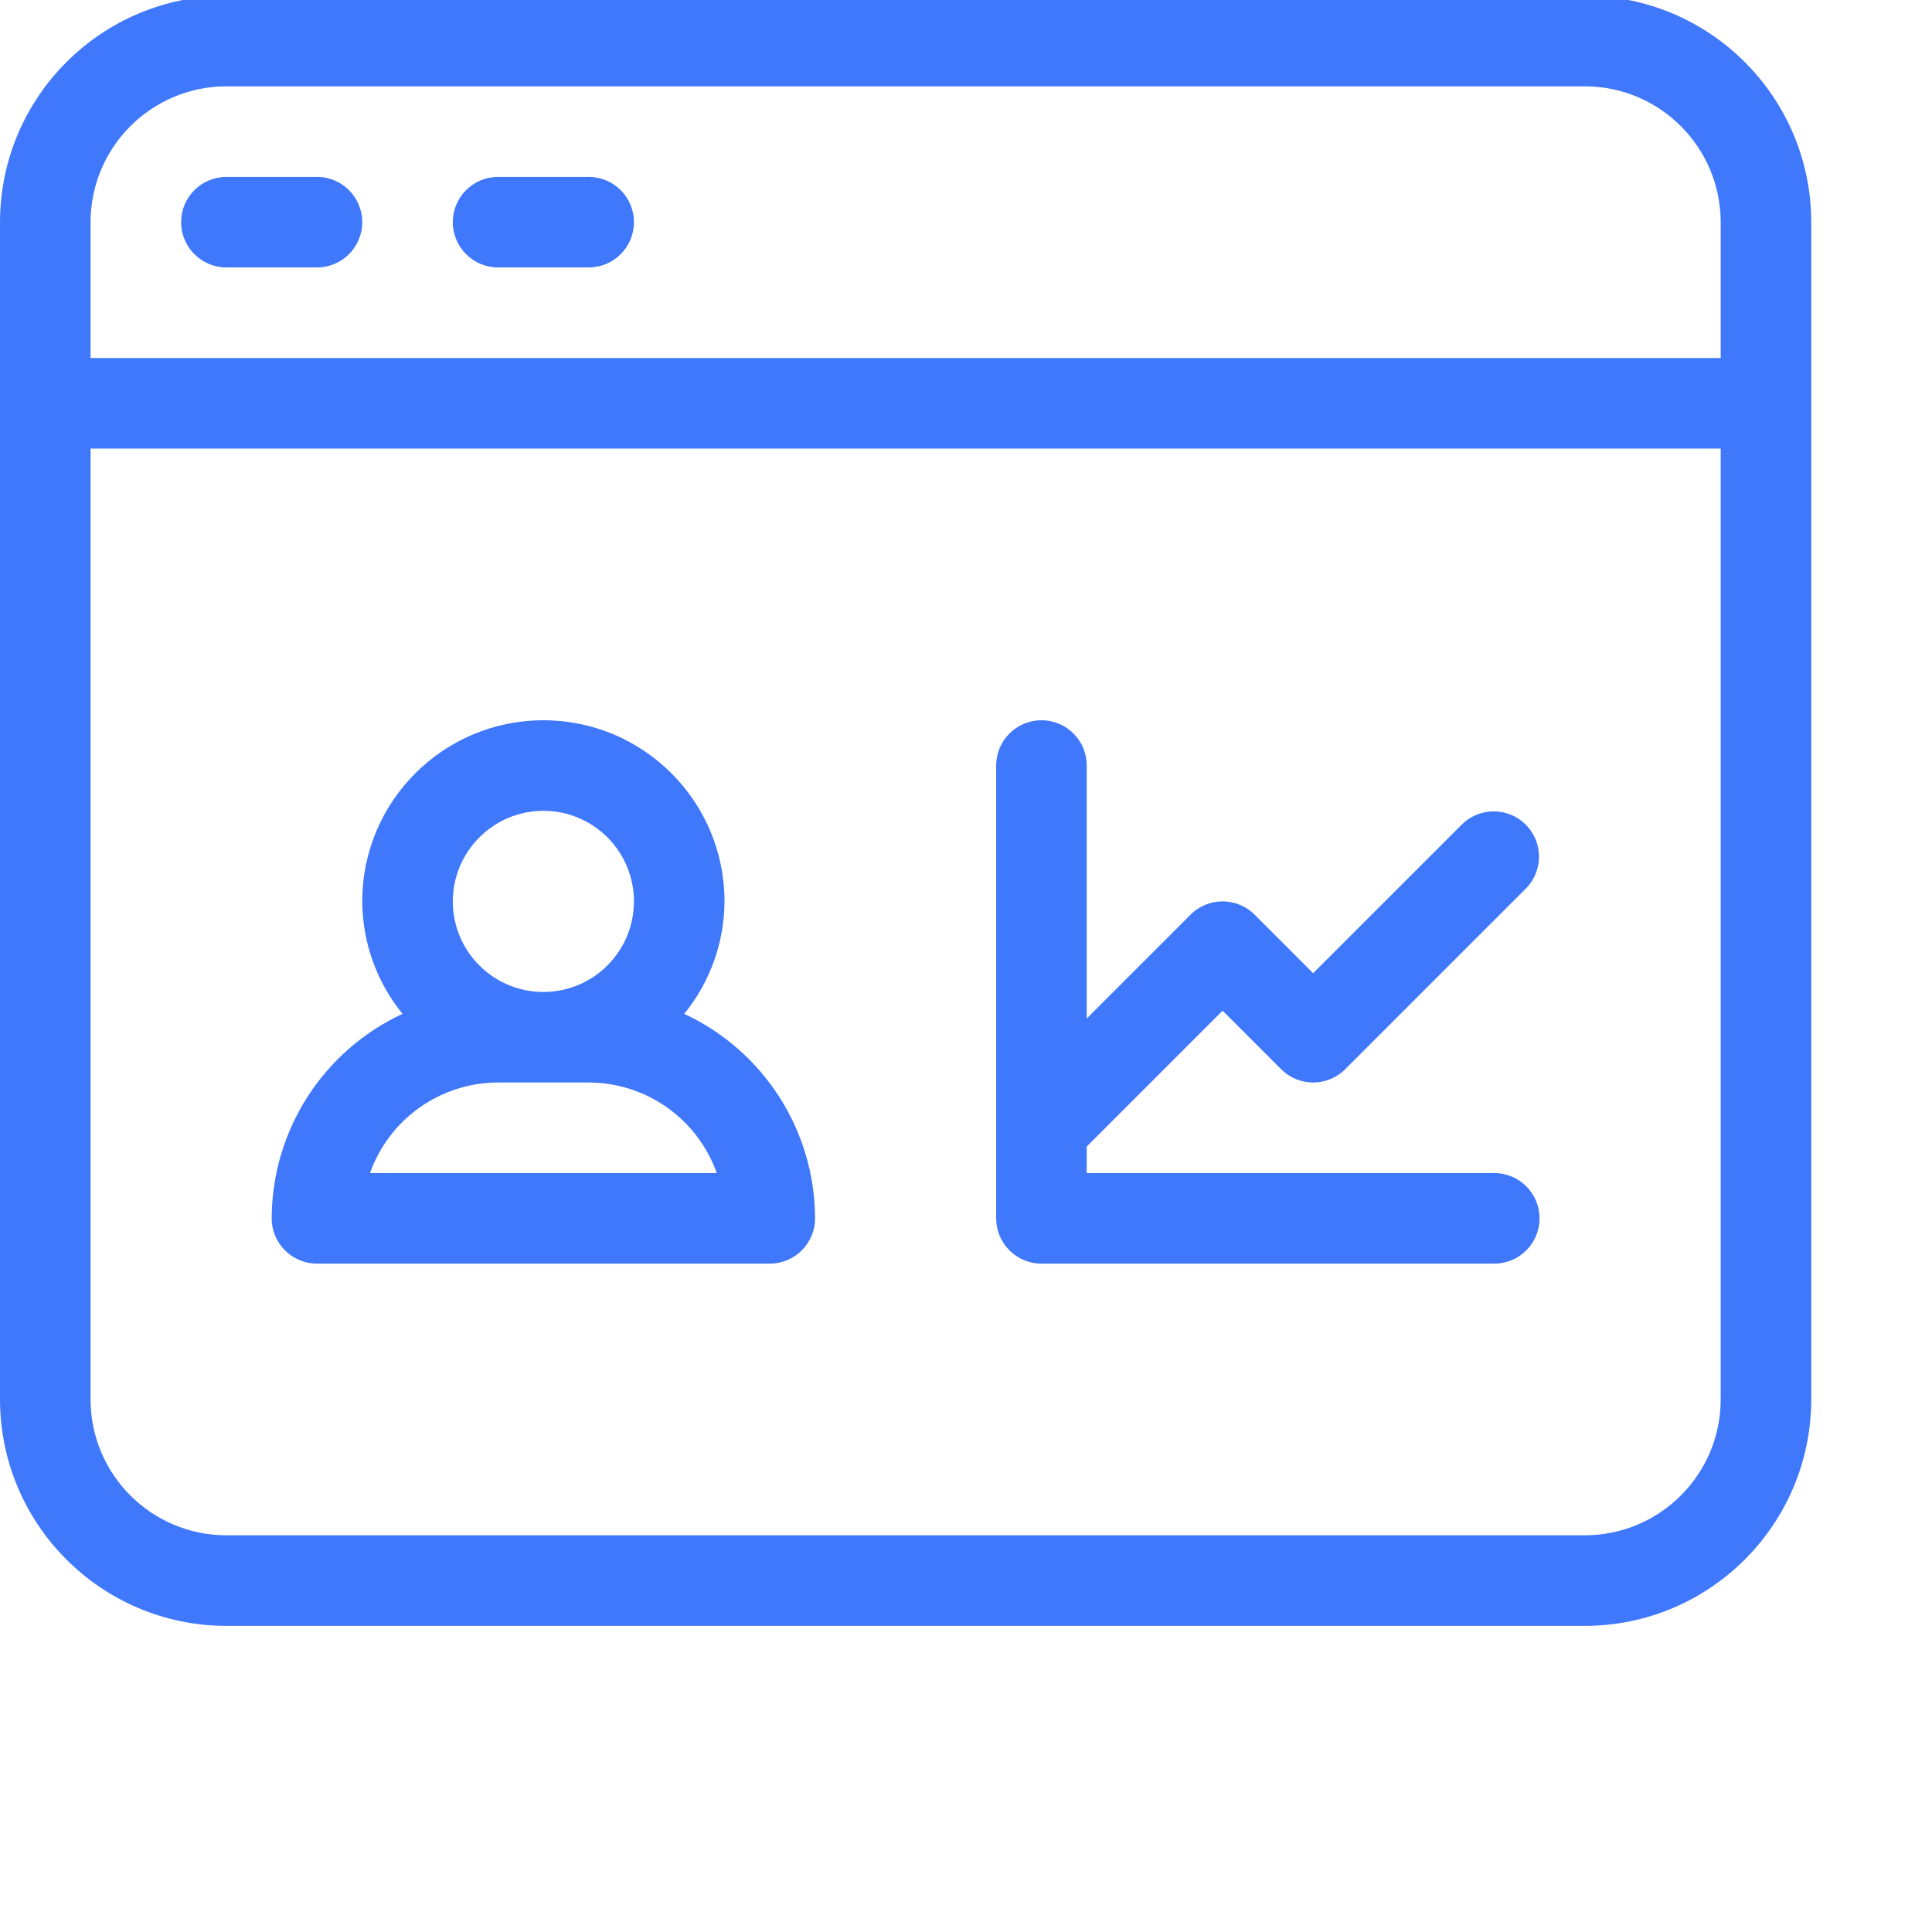 <?xml version="1.0"?>
<svg xmlns="http://www.w3.org/2000/svg" xmlns:xlink="http://www.w3.org/1999/xlink" xmlns:svgjs="http://svgjs.com/svgjs" version="1.1" width="512" height="512" x="0" y="0" viewBox="0 0 682.667 682" style="enable-background:new 0 0 512 512" xml:space="preserve" class=""><g><path xmlns="http://www.w3.org/2000/svg" d="m560-1.832h-480c-44.16.051-79.945 35.84-80 80v416c.055 44.16 35.84 79.945 80 80h480c44.16-.055 79.945-35.84 80-80v-416c-.055-44.16-35.84-79.949-80-80zm-480 32h480c26.5.031 47.969 21.5 48 48v47.996h-576.004v-47.996c.035-26.5 21.504-47.969 48.004-48zm480 511.996h-480c-26.5-.027-47.973-21.496-48-47.996v-336h576.004v336c-.031 26.5-21.504 47.969-48.004 47.996zm0 0" fill="#4078fc" data-original="#000000" style=""/><path xmlns="http://www.w3.org/2000/svg" d="m241.766 357.906c9.152-11.23 14.172-25.258 14.234-39.738 0-35.348-28.652-64-64-64-35.352 0-64 28.652-64 64 .062 14.48 5.086 28.508 14.23 39.738-28.125 13.078-46.145 41.246-46.23 72.258 0 8.836 7.164 16 15.996 16h160c8.84 0 16.004-7.164 16.004-16-.086-31.012-18.109-59.18-46.234-72.258zm-49.766-71.738c17.672 0 32 14.328 32 32 0 17.676-14.328 32-32 32s-32-14.324-32-32c.023-17.664 14.336-31.98 32-32zm-61.266 128c6.805-19.164 24.93-31.977 45.266-32.004h32c20.336.027 38.461 12.84 45.266 32.004zm0 0" fill="#4078fc" data-original="#000000" style=""/><path xmlns="http://www.w3.org/2000/svg" d="m432 356.793 20.691 20.684c6.238 6.25 16.367 6.258 22.613.012.004 0 .004-.004.008-.012l64-63.996c6.141-6.359 5.961-16.484-.391-22.625-6.203-5.988-16.031-5.988-22.234 0l-52.688 52.688-20.688-20.688c-6.242-6.246-16.367-6.25-22.613-.012-.004.004-.012.012-.012.012l-36.688 36.688v-89.375c0-8.836-7.164-16-16-16s-16 7.164-16 16v160c0 8.84 7.164 15.996 16 15.996h160c8.836 0 16-7.164 16-15.996 0-8.836-7.164-16-16-16h-144v-9.375zm0 0" fill="#4078fc" data-original="#000000" style=""/><path xmlns="http://www.w3.org/2000/svg" d="m80 94.168h32c8.836 0 16-7.164 16-16 0-8.84-7.164-15.996-16-15.996h-32c-8.836 0-16 7.16-16 15.996 0 8.836 7.164 16 16 16zm0 0" fill="#4078fc" data-original="#000000" style=""/><path xmlns="http://www.w3.org/2000/svg" d="m176 94.168h32.004c8.832 0 15.996-7.164 15.996-16 0-8.84-7.164-15.996-15.996-15.996h-32.004c-8.836 0-16 7.16-16 15.996 0 8.836 7.164 16 16 16zm0 0" fill="#4078fc" data-original="#000000" style=""/></g></svg>

